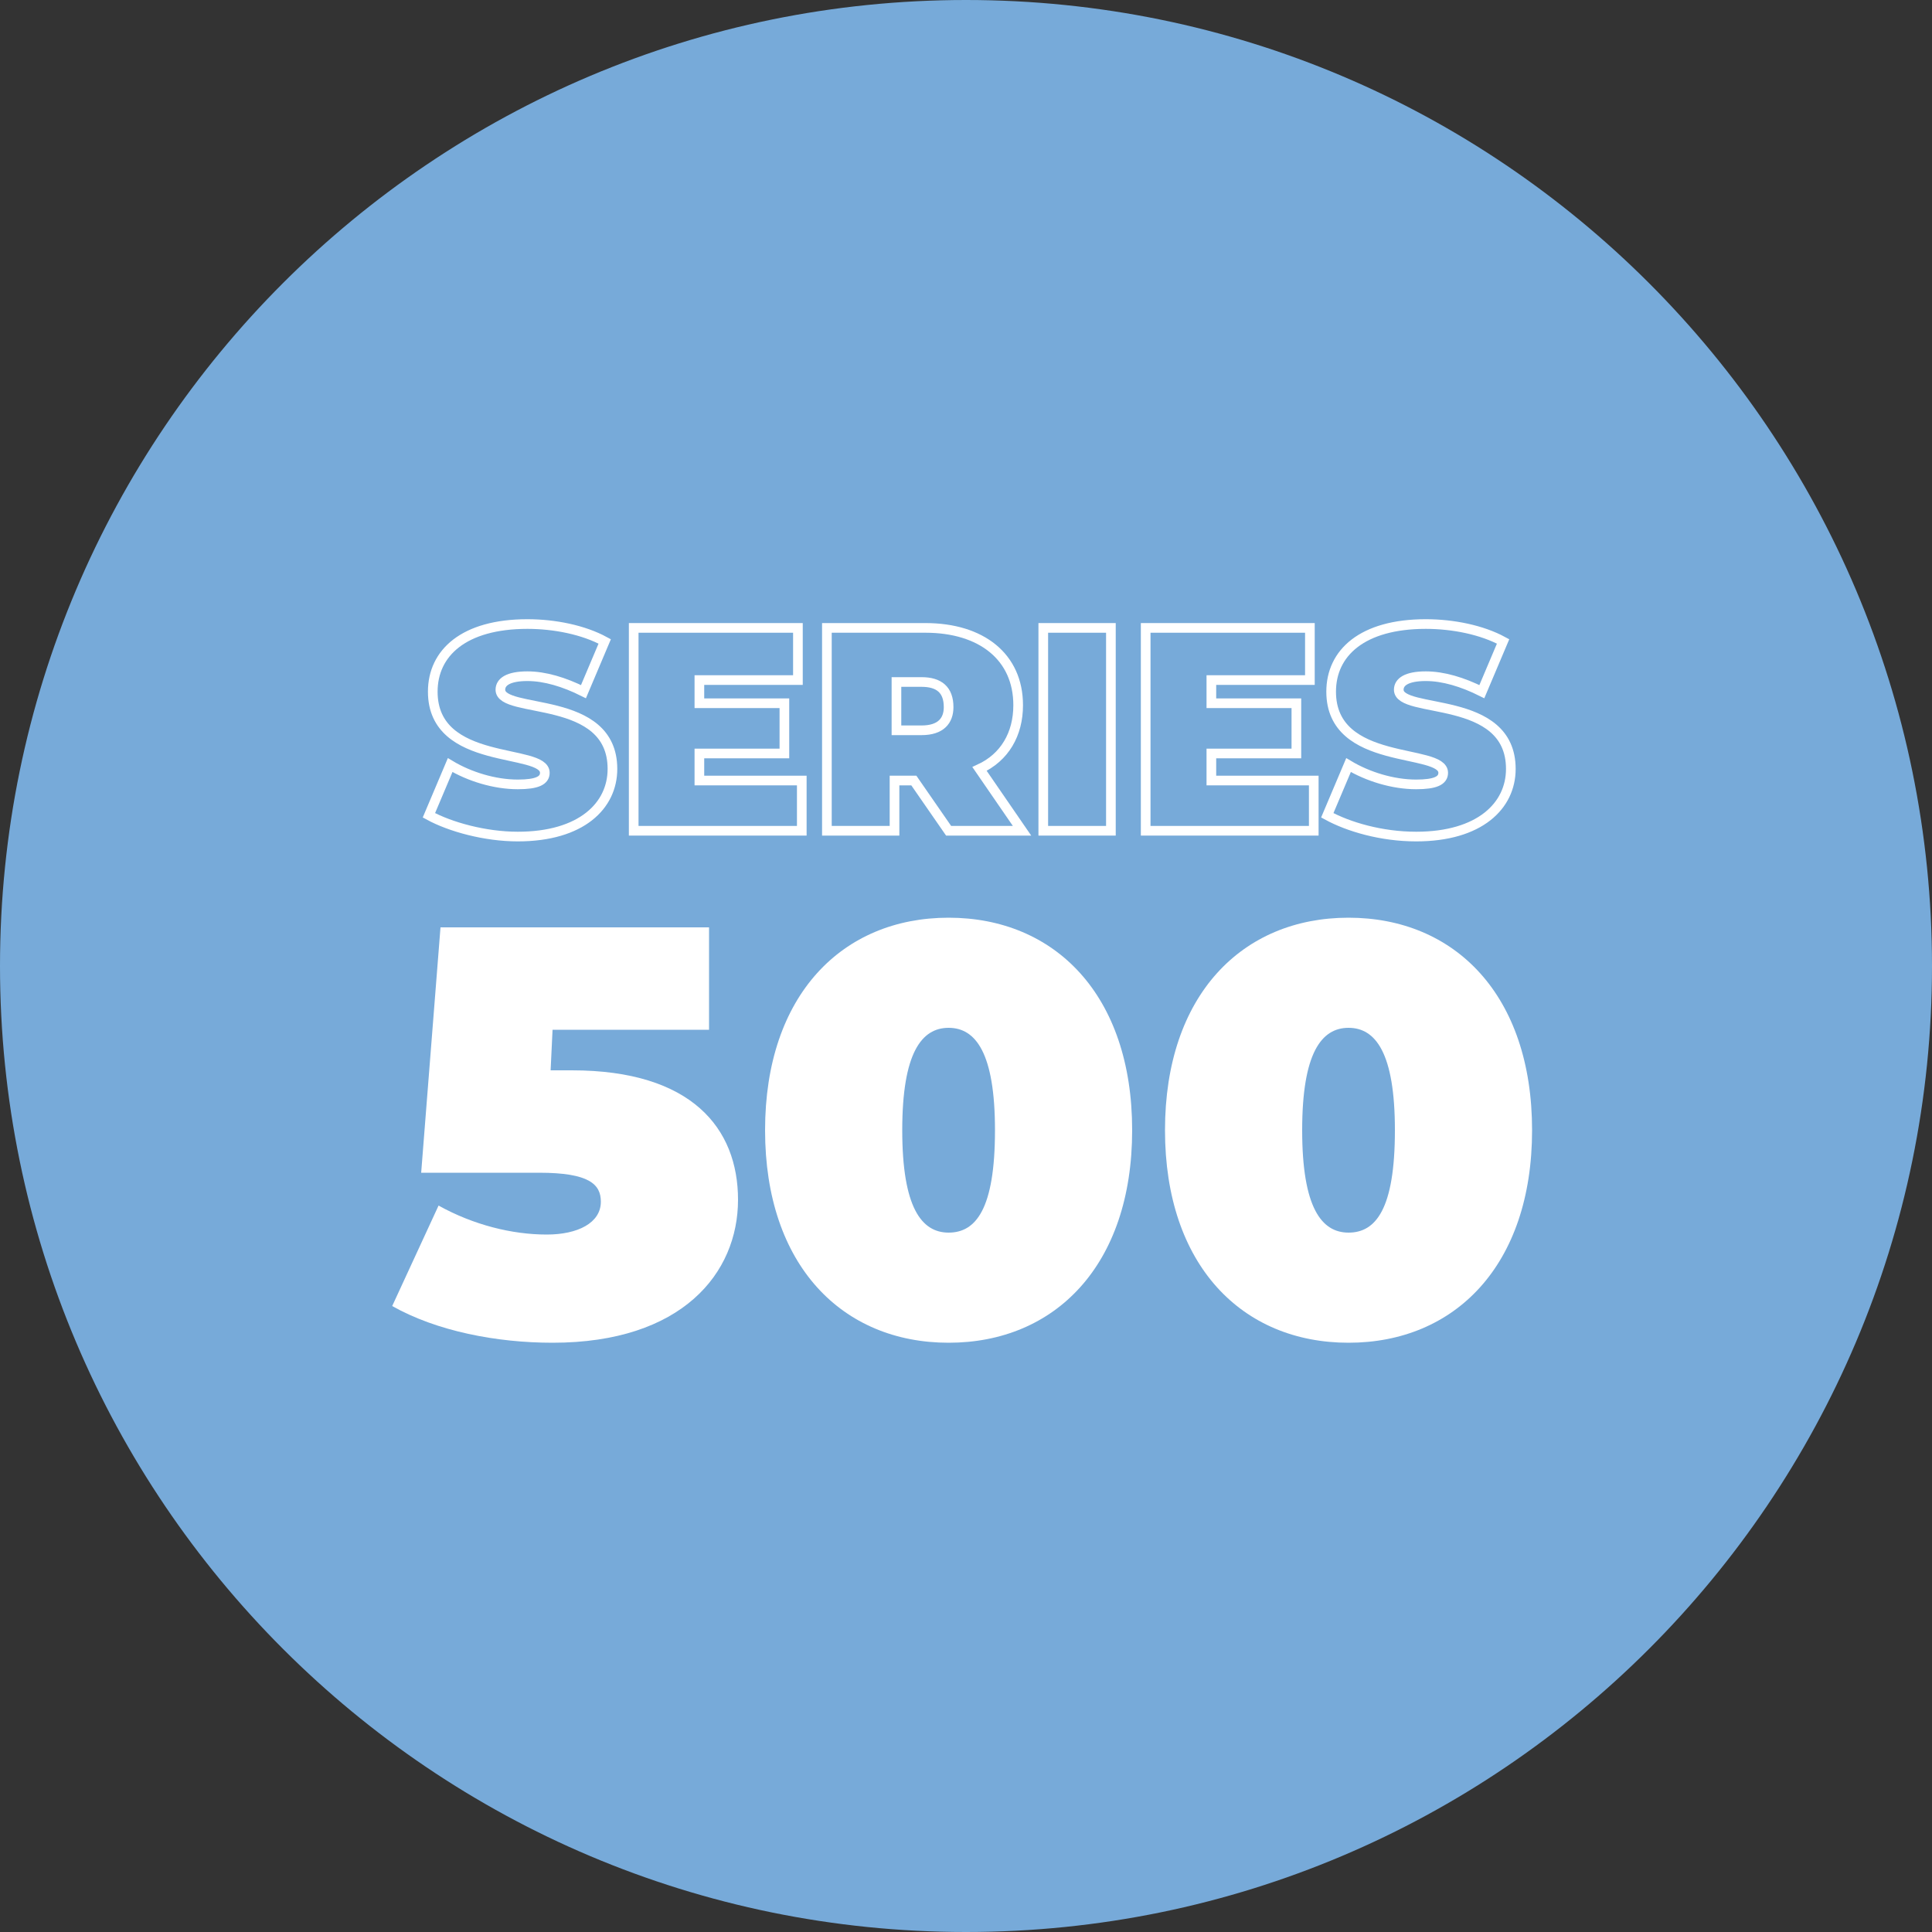 <?xml version="1.0" encoding="utf-8"?>
<!-- Generator: Adobe Illustrator 27.5.0, SVG Export Plug-In . SVG Version: 6.00 Build 0)  -->
<svg version="1.1" id="Livello_1" xmlns="http://www.w3.org/2000/svg" xmlns:xlink="http://www.w3.org/1999/xlink" x="0px" y="0px"
	 viewBox="0 0 100 100" style="enable-background:new 0 0 100 100;" xml:space="preserve">
<rect x="0" y="0" width="100" height="100" fill="#333333" stroke="none"/>
<style type="text/css">
	.st0{fill:#77AAD9;}
	.st1{enable-background:new    ;}
	.st2{fill:none;stroke:#FFFFFF;stroke-width:0.5;stroke-miterlimit:10;}
	.st3{fill:#FFFFFF;}
</style>
<g>
	<g>
		<g>
			<path class="st0" d="M50,100c27.6,0,50-22.4,50-50S77.6,0,50,0S0,22.4,0,50S22.4,100,50,100"/>
			<g class="st1">
				<path class="st2" d="M22.2,42.2l1.1-2.6c1,0.6,2.3,1,3.5,1c1,0,1.4-0.2,1.4-0.6c0-1.3-5.8-0.3-5.8-4.2c0-2,1.6-3.5,4.9-3.5
					c1.4,0,2.9,0.3,4,0.9l-1.1,2.6c-1-0.5-2-0.8-2.9-0.8c-1,0-1.4,0.3-1.4,0.7c0,1.3,5.8,0.2,5.8,4.1c0,1.9-1.6,3.5-4.9,3.5
					C25.1,43.3,23.3,42.8,22.2,42.2z"/>
				<path class="st2" d="M41.5,40.4V43h-8.7V32.5h8.5v2.7h-5.1v1.2h4.4V39h-4.4v1.4H41.5z"/>
				<path class="st2" d="M47.3,40.4h-1V43h-3.5V32.5h5.1c2.9,0,4.8,1.5,4.8,4c0,1.5-0.7,2.7-2,3.3l2.2,3.2h-3.8L47.3,40.4z
					 M47.7,35.3h-1.3v2.5h1.3c1,0,1.4-0.5,1.4-1.2C49.1,35.7,48.6,35.3,47.7,35.3z"/>
				<path class="st2" d="M54,32.5h3.5V43H54V32.5z"/>
				<path class="st2" d="M68,40.4V43h-8.7V32.5h8.5v2.7h-5.1v1.2h4.4V39h-4.4v1.4H68z"/>
				<path class="st2" d="M68.7,42.2l1.1-2.6c1,0.6,2.3,1,3.5,1c1,0,1.4-0.2,1.4-0.6c0-1.3-5.8-0.3-5.8-4.2c0-2,1.6-3.5,4.9-3.5
					c1.4,0,2.9,0.3,4,0.9l-1.1,2.6c-1-0.5-2-0.8-2.9-0.8c-1,0-1.4,0.3-1.4,0.7c0,1.3,5.8,0.2,5.8,4.1c0,1.9-1.6,3.5-4.9,3.5
					C71.5,43.3,69.8,42.8,68.7,42.2z"/>
			</g>
			<g class="st1">
				<path class="st3" d="M38.2,62.1c0,3.8-2.9,7.4-9.6,7.4c-2.9,0-6-0.6-8.3-1.9l2.4-5.2c1.8,1,3.8,1.5,5.6,1.5
					c1.6,0,2.8-0.6,2.8-1.7c0-0.9-0.6-1.5-3.2-1.5h-6.1l1-12.7h13.9v5.3h-8.1l-0.1,2.1h1.1C35.8,55.4,38.2,58.4,38.2,62.1z"/>
				<path class="st3" d="M39.6,58.5c0-7,4-11,9.5-11s9.5,4,9.5,11c0,7-4,11-9.5,11S39.6,65.5,39.6,58.5z M51.5,58.5
					c0-4-1-5.3-2.4-5.3s-2.4,1.3-2.4,5.3s1,5.3,2.4,5.3S51.5,62.6,51.5,58.5z"/>
				<path class="st3" d="M60.3,58.5c0-7,4-11,9.5-11s9.5,4,9.5,11c0,7-4,11-9.5,11S60.3,65.5,60.3,58.5z M72.2,58.5
					c0-4-1-5.3-2.4-5.3c-1.4,0-2.4,1.3-2.4,5.3s1,5.3,2.4,5.3C71.2,63.8,72.2,62.6,72.2,58.5z"/>
			</g>
		</g>
	</g>
</g>
</svg>

